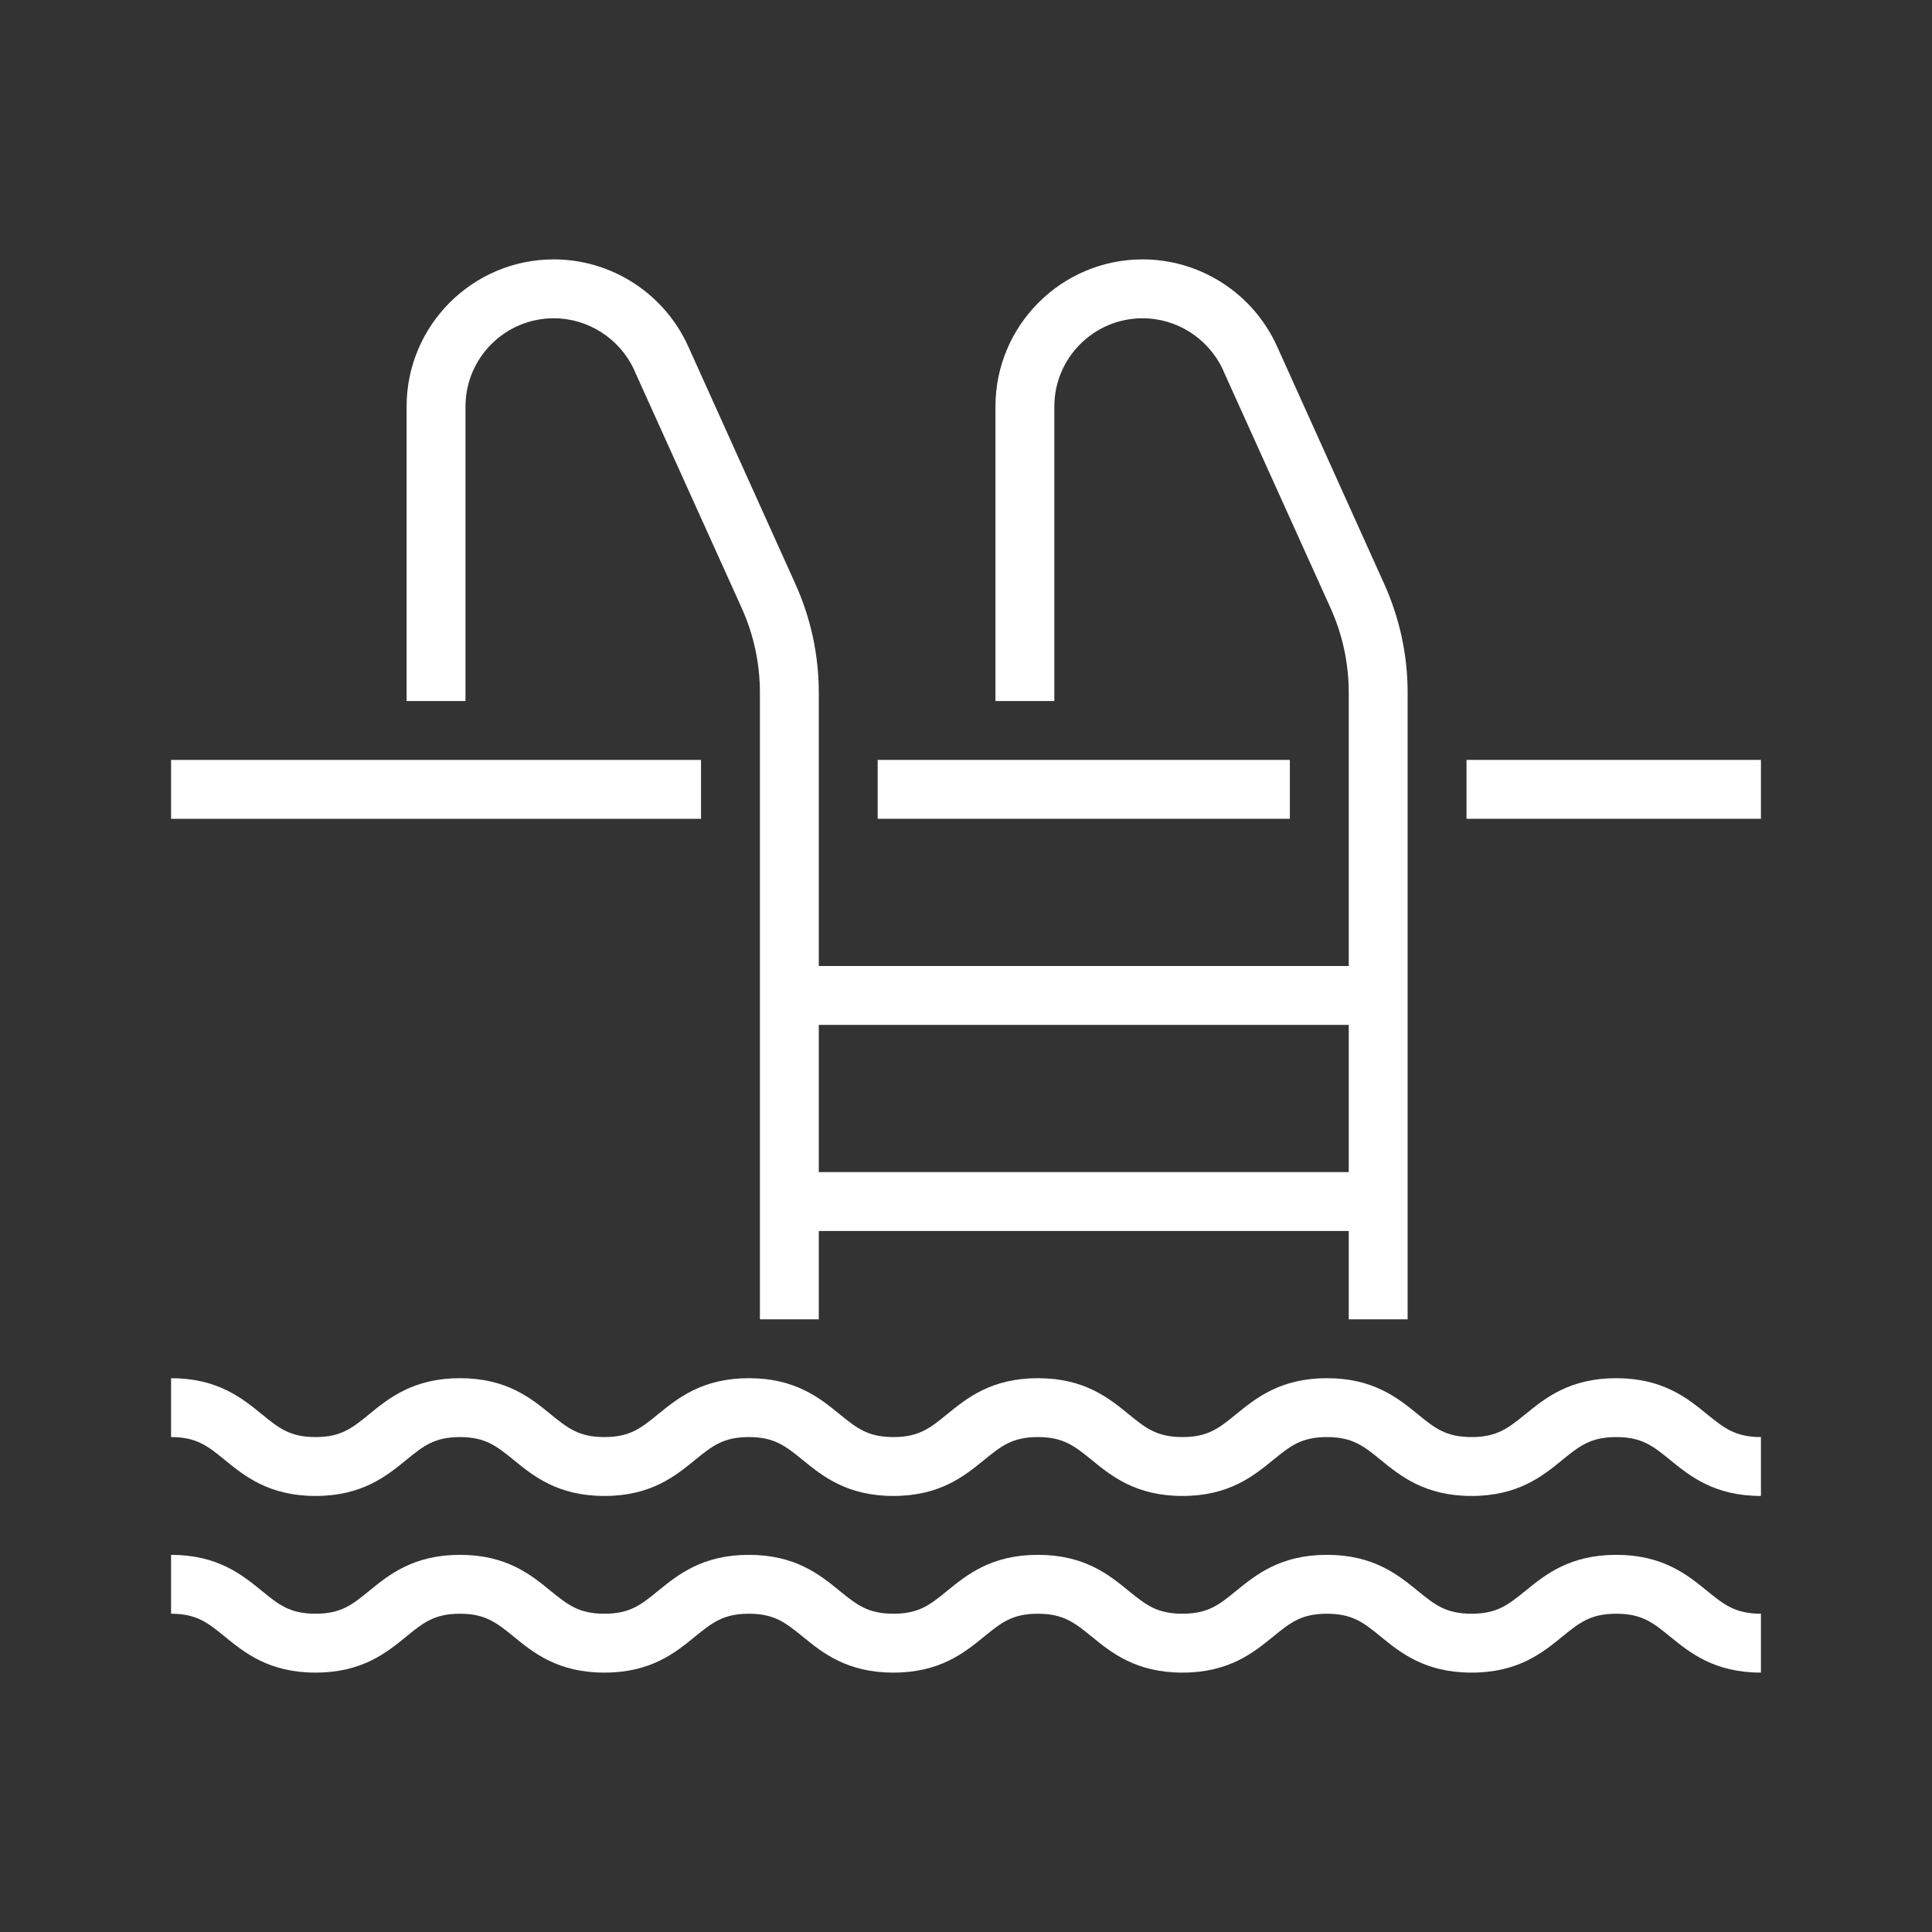 <svg xmlns="http://www.w3.org/2000/svg" xmlns:xlink="http://www.w3.org/1999/xlink" width="1080" zoomAndPan="magnify" viewBox="0 0 810 810" height="1080" preserveAspectRatio="xMidYMid meet" version="1.0"><rect x="0" y="0" width="810" height="810" fill="#333333" stroke="none"/><defs><clipPath id="6b1bb40e3c"><path d="M 71.664 577 L 738.414 577 L 738.414 628 L 71.664 628 Z M 71.664 577 " clip-rule="nonzero"/></clipPath><clipPath id="36d65e40a5"><path d="M 71.664 651 L 738.414 651 L 738.414 701.25 L 71.664 701.25 Z M 71.664 651 " clip-rule="nonzero"/></clipPath><clipPath id="2ed1ceedc7"><path d="M 170 108.75 L 344 108.75 L 344 554 L 170 554 Z M 170 108.75 " clip-rule="nonzero"/></clipPath><clipPath id="e180345966"><path d="M 417 108.75 L 591 108.75 L 591 554 L 417 554 Z M 417 108.75 " clip-rule="nonzero"/></clipPath><clipPath id="e3d77a1d52"><path d="M 71.664 318 L 294 318 L 294 344 L 71.664 344 Z M 71.664 318 " clip-rule="nonzero"/></clipPath><clipPath id="29c3fc74b1"><path d="M 614 318 L 738.414 318 L 738.414 344 L 614 344 Z M 614 318 " clip-rule="nonzero"/></clipPath></defs><g clip-path="url(#6b1bb40e3c)"><path fill="#ffffff" d="M 738.281 627.188 C 718.703 627.188 708.434 618.797 700.141 612.047 C 693.102 606.309 688.422 602.5 677.621 602.5 C 666.82 602.5 662.145 606.309 655.055 612.047 C 646.812 618.797 636.492 627.188 616.965 627.188 C 597.387 627.188 587.117 618.797 578.824 612.047 C 571.785 606.309 567.105 602.5 556.305 602.5 C 545.555 602.5 540.875 606.309 533.836 612.047 C 525.543 618.797 515.273 627.188 495.746 627.188 C 476.215 627.188 465.898 618.797 457.652 612.047 C 450.562 606.309 445.887 602.5 435.133 602.5 C 424.383 602.5 419.703 606.309 412.664 612.047 C 404.371 618.797 394.102 627.188 374.574 627.188 C 355.047 627.188 344.727 618.797 336.48 612.047 C 329.395 606.309 324.715 602.5 313.965 602.5 C 303.211 602.5 298.535 606.309 291.445 612.047 C 283.199 618.797 272.93 627.188 253.402 627.188 C 233.824 627.188 223.555 618.797 215.309 612.047 C 208.223 606.309 203.543 602.5 192.84 602.5 C 182.086 602.5 177.41 606.309 170.371 612.047 C 162.125 618.797 151.809 627.188 132.277 627.188 C 112.75 627.188 102.48 618.797 94.188 612.047 C 87.148 606.309 82.469 602.5 71.719 602.5 L 71.719 577.812 C 91.246 577.812 101.516 586.199 109.809 592.949 C 116.848 598.688 121.527 602.5 132.277 602.5 C 143.031 602.5 147.707 598.688 154.75 592.949 C 162.992 586.199 173.312 577.812 192.84 577.812 C 212.367 577.812 222.641 586.199 230.883 592.949 C 237.973 598.688 242.648 602.5 253.402 602.5 C 264.156 602.5 268.832 598.688 275.871 592.949 C 284.164 586.199 294.434 577.812 313.965 577.812 C 333.492 577.812 343.809 586.199 352.055 592.949 C 359.145 598.688 363.82 602.5 374.574 602.5 C 385.324 602.5 390.004 598.688 397.043 592.949 C 405.336 586.199 415.605 577.812 435.133 577.812 C 454.711 577.812 464.98 586.199 473.227 592.949 C 480.316 598.688 484.992 602.5 495.746 602.5 C 506.496 602.5 511.176 598.688 518.215 592.949 C 526.508 586.199 536.777 577.812 556.305 577.812 C 575.883 577.812 586.152 586.199 594.445 592.949 C 601.484 598.688 606.164 602.5 616.965 602.5 C 627.715 602.5 632.395 598.688 639.48 592.949 C 647.773 586.199 658.047 577.812 677.621 577.812 C 697.148 577.812 707.469 586.199 715.715 592.949 C 722.801 598.688 727.527 602.5 738.281 602.5 L 738.281 627.188 " fill-opacity="1" fill-rule="nonzero"/></g><g clip-path="url(#36d65e40a5)"><path fill="#ffffff" d="M 738.281 701.25 C 718.703 701.25 708.434 692.859 700.141 686.109 C 693.102 680.371 688.422 676.562 677.621 676.562 C 666.82 676.562 662.145 680.371 655.055 686.109 C 646.812 692.859 636.492 701.25 616.965 701.25 C 597.387 701.25 587.117 692.859 578.824 686.109 C 571.785 680.371 567.105 676.562 556.305 676.562 C 545.555 676.562 540.875 680.371 533.836 686.109 C 525.543 692.859 515.273 701.25 495.746 701.25 C 476.215 701.25 465.898 692.859 457.652 686.109 C 450.562 680.371 445.887 676.562 435.133 676.562 C 424.383 676.562 419.703 680.371 412.664 686.109 C 404.371 692.859 394.102 701.25 374.574 701.25 C 355.047 701.25 344.727 692.859 336.48 686.109 C 329.395 680.371 324.715 676.562 313.965 676.562 C 303.211 676.562 298.535 680.371 291.445 686.109 C 283.199 692.859 272.93 701.25 253.402 701.25 C 233.824 701.25 223.555 692.859 215.309 686.109 C 208.223 680.371 203.543 676.562 192.84 676.562 C 182.086 676.562 177.41 680.371 170.371 686.109 C 162.125 692.859 151.809 701.25 132.277 701.25 C 112.75 701.25 102.48 692.859 94.188 686.109 C 87.148 680.371 82.469 676.562 71.719 676.562 L 71.719 651.875 C 91.246 651.875 101.516 660.262 109.809 667.012 C 116.848 672.75 121.527 676.562 132.277 676.562 C 143.031 676.562 147.707 672.75 154.75 667.012 C 162.992 660.262 173.312 651.875 192.84 651.875 C 212.367 651.875 222.641 660.262 230.883 667.012 C 237.973 672.75 242.648 676.562 253.402 676.562 C 264.156 676.562 268.832 672.75 275.871 667.012 C 284.164 660.262 294.434 651.875 313.965 651.875 C 333.492 651.875 343.809 660.262 352.055 667.012 C 359.145 672.75 363.82 676.562 374.574 676.562 C 385.324 676.562 390.004 672.75 397.043 667.012 C 405.336 660.262 415.605 651.875 435.133 651.875 C 454.711 651.875 464.98 660.262 473.227 667.012 C 480.316 672.75 484.992 676.562 495.746 676.562 C 506.496 676.562 511.176 672.75 518.215 667.012 C 526.508 660.262 536.777 651.875 556.305 651.875 C 575.883 651.875 586.152 660.262 594.445 667.012 C 601.484 672.75 606.164 676.562 616.965 676.562 C 627.715 676.562 632.395 672.75 639.48 667.012 C 647.773 660.262 658.047 651.875 677.621 651.875 C 697.148 651.875 707.469 660.262 715.715 667.012 C 722.801 672.75 727.527 676.562 738.281 676.562 L 738.281 701.25 " fill-opacity="1" fill-rule="nonzero"/></g><g clip-path="url(#2ed1ceedc7)"><path fill="#ffffff" d="M 343.281 553.125 L 318.594 553.125 L 318.594 290.48 C 318.594 278.137 316.035 266.18 310.973 254.945 L 265.938 155.277 C 265.891 155.133 265.844 154.988 265.793 154.844 C 259.621 141.824 246.508 133.438 232.188 133.438 C 211.742 133.438 195.156 150.023 195.156 170.469 L 195.156 293.906 L 170.469 293.906 L 170.469 170.469 C 170.469 136.426 198.145 108.75 232.188 108.75 C 256.391 108.75 278.477 123.02 288.504 145.152 C 288.551 145.297 288.648 145.488 288.746 145.684 L 333.445 244.77 C 339.953 259.234 343.281 274.57 343.281 290.48 L 343.281 553.125 " fill-opacity="1" fill-rule="nonzero"/></g><g clip-path="url(#e180345966)"><path fill="#ffffff" d="M 590.156 553.125 L 565.469 553.125 L 565.469 290.48 C 565.469 278.137 562.91 266.18 557.848 254.945 L 512.812 155.277 C 512.766 155.133 512.719 154.988 512.668 154.844 C 506.496 141.824 493.383 133.438 479.062 133.438 C 458.617 133.438 442.031 150.023 442.031 170.469 L 442.031 293.906 L 417.344 293.906 L 417.344 170.469 C 417.344 136.426 445.02 108.75 479.062 108.75 C 503.266 108.75 525.352 123.02 535.379 145.152 C 535.426 145.297 535.523 145.488 535.621 145.684 L 580.32 244.77 C 586.828 259.234 590.156 274.57 590.156 290.48 L 590.156 553.125 " fill-opacity="1" fill-rule="nonzero"/></g><g clip-path="url(#e3d77a1d52)"><path fill="#ffffff" d="M 293.906 343.281 L 71.719 343.281 L 71.719 318.594 L 293.906 318.594 L 293.906 343.281 " fill-opacity="1" fill-rule="nonzero"/></g><path fill="#ffffff" d="M 540.781 343.281 L 367.969 343.281 L 367.969 318.594 L 540.781 318.594 L 540.781 343.281 " fill-opacity="1" fill-rule="nonzero"/><g clip-path="url(#29c3fc74b1)"><path fill="#ffffff" d="M 738.281 343.281 L 614.844 343.281 L 614.844 318.594 L 738.281 318.594 L 738.281 343.281 " fill-opacity="1" fill-rule="nonzero"/></g><path fill="#ffffff" d="M 577.812 429.688 L 330.938 429.688 L 330.938 405 L 577.812 405 L 577.812 429.688 " fill-opacity="1" fill-rule="nonzero"/><path fill="#ffffff" d="M 577.812 516.094 L 330.938 516.094 L 330.938 491.406 L 577.812 491.406 L 577.812 516.094 " fill-opacity="1" fill-rule="nonzero"/></svg>